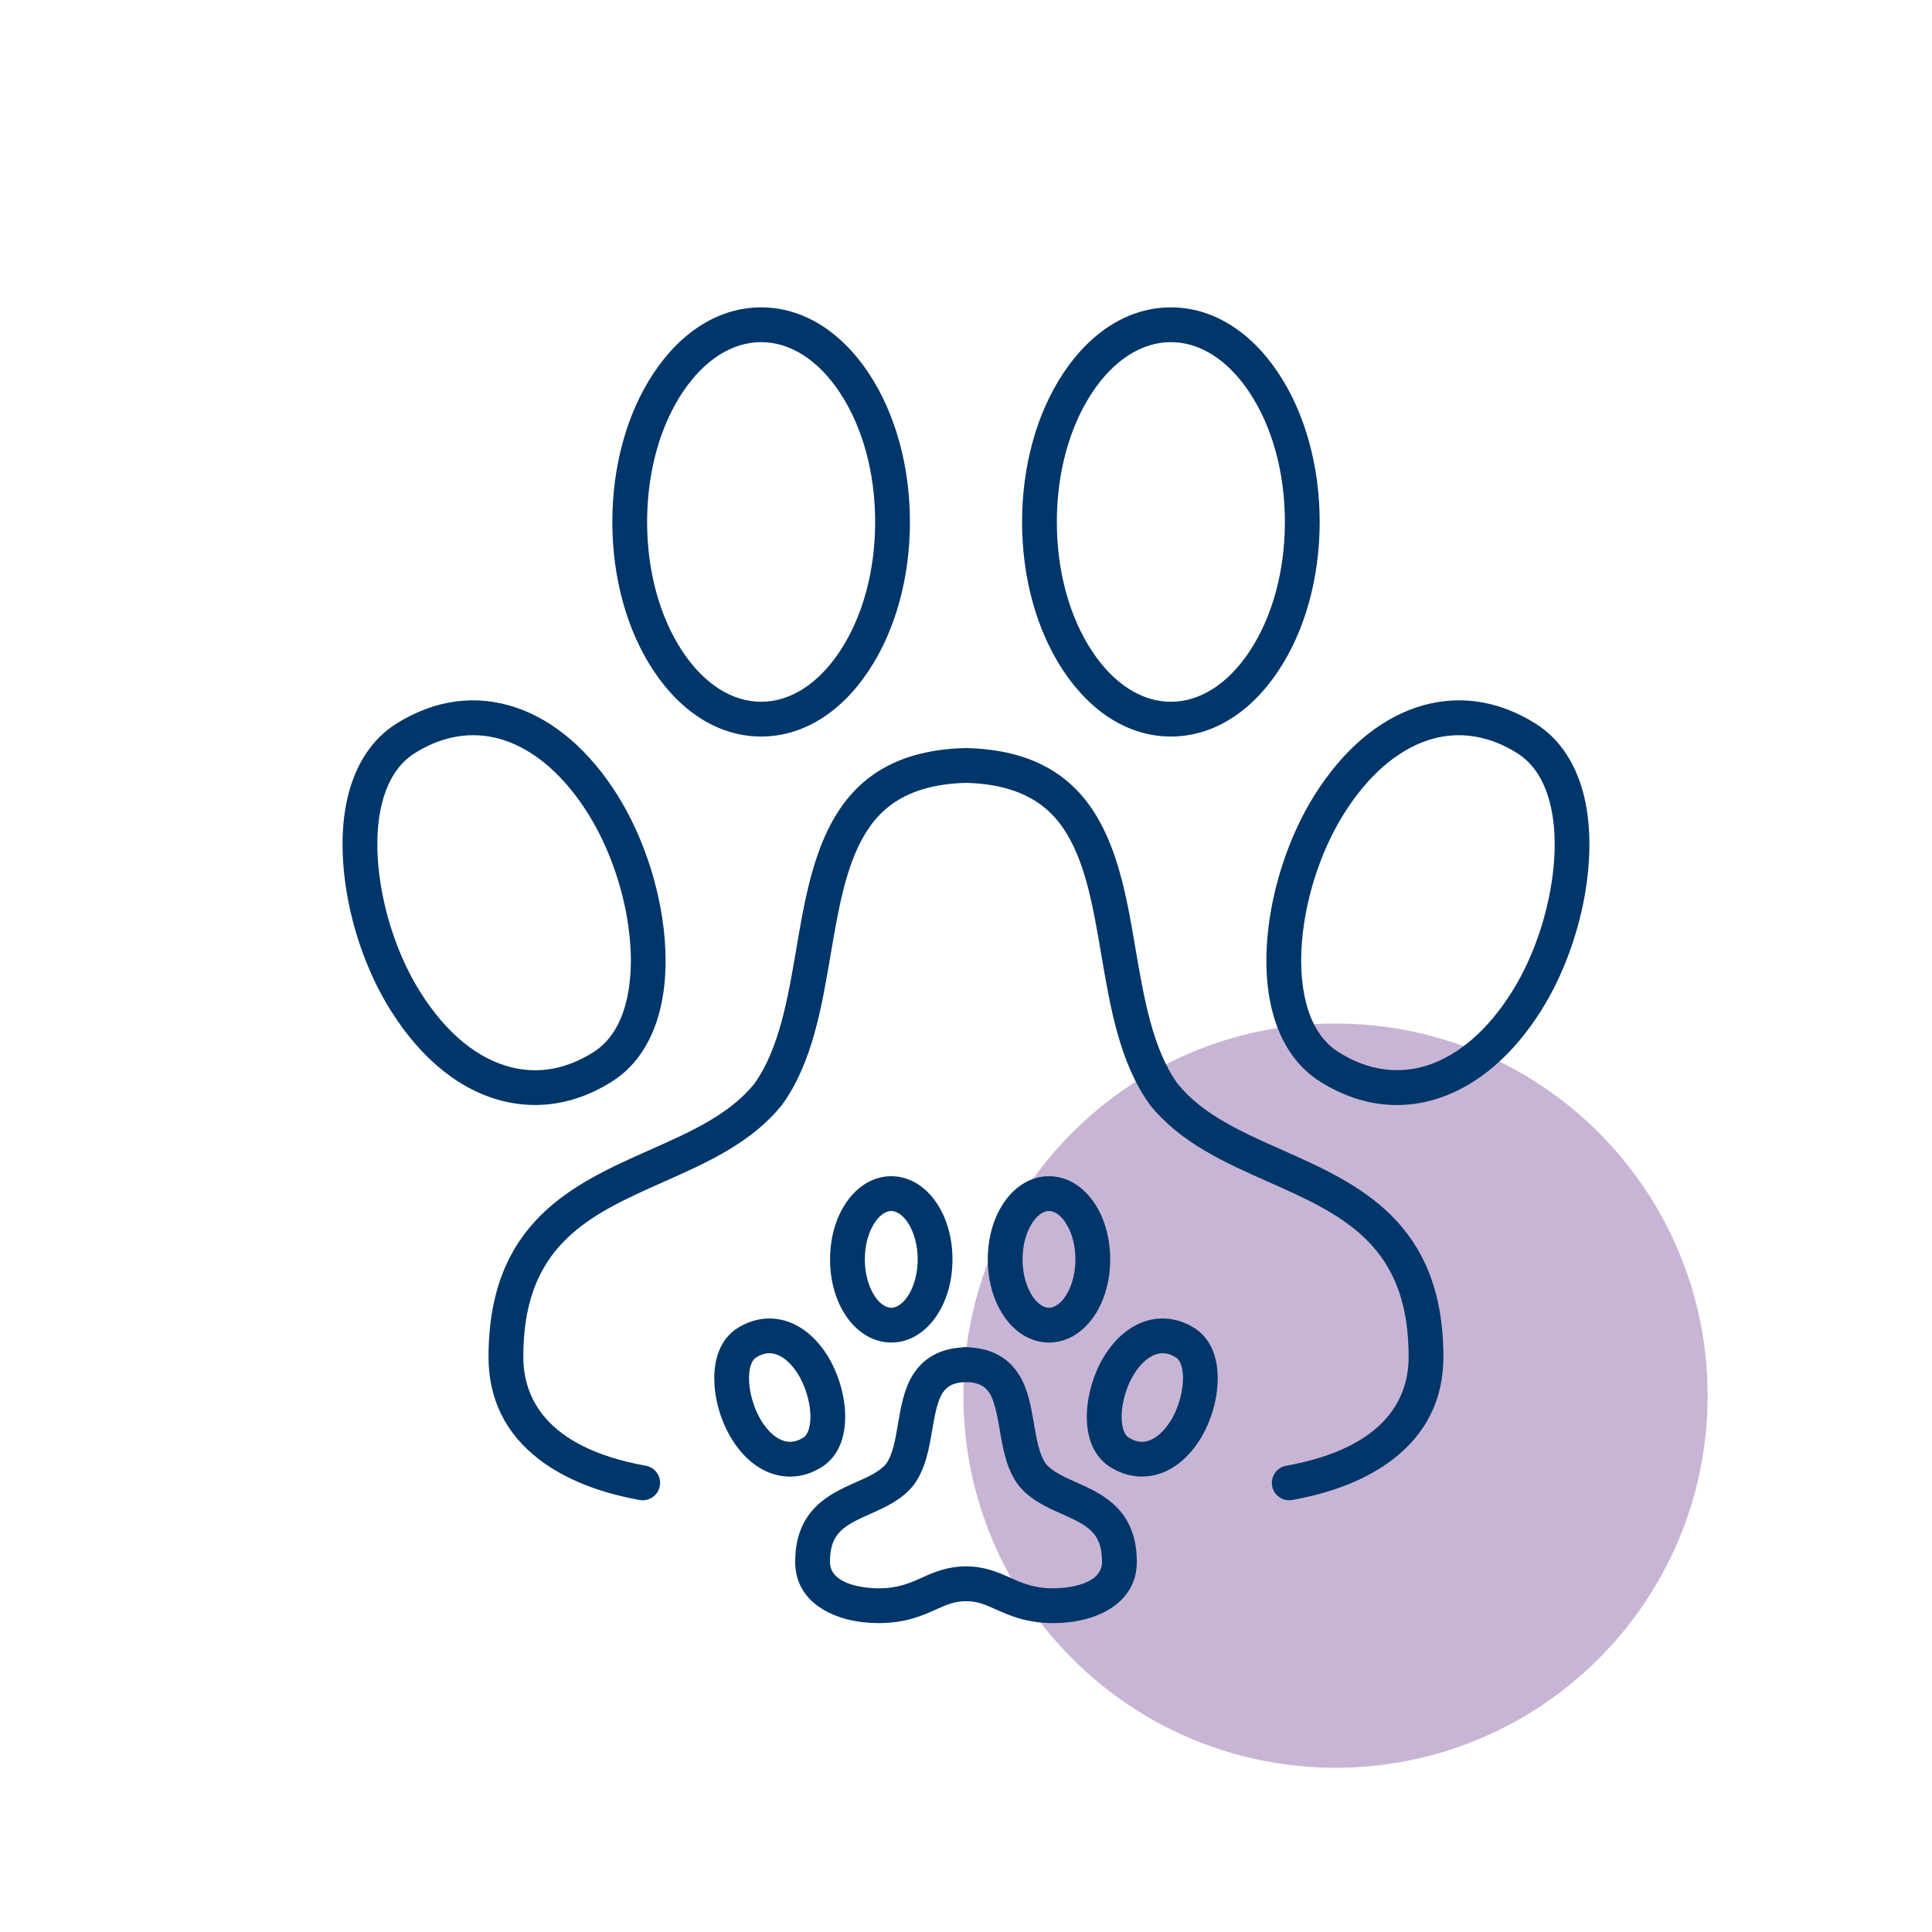 <?xml version="1.0" encoding="utf-8"?>
<!-- Generator: Adobe Illustrator 27.9.0, SVG Export Plug-In . SVG Version: 6.00 Build 0)  -->
<svg version="1.1" xmlns="http://www.w3.org/2000/svg" xmlns:xlink="http://www.w3.org/1999/xlink" x="0px" y="0px"
	 viewBox="0 0 1000 1000" style="enable-background:new 0 0 1000 1000;" xml:space="preserve">
<style type="text/css">
	.st0{fill:#A3E3F2;}
	.st1{fill:#C8B5D5;}
	.st2{fill:#003669;}
</style>
<g id="Kreise">
	<path class="st1" d="M883.87,722.38c0,106.37-86.24,192.61-192.61,192.61s-192.61-86.24-192.61-192.61s86.24-192.61,192.61-192.61
		S883.87,616.01,883.87,722.38"/>
</g>
<g id="Icons">
	<g>
		<path class="st2" d="M393.96,381.23c-21.27,0-41.01-12.05-55.58-33.92c-13.83-20.75-21.44-48.15-21.44-77.15
			s7.61-56.4,21.44-77.15c14.57-21.87,34.31-33.92,55.58-33.92s41.01,12.05,55.58,33.92c13.82,20.75,21.44,48.15,21.44,77.15
			s-7.61,56.4-21.44,77.15C434.97,369.18,415.23,381.23,393.96,381.23z M393.96,177.09c-15.05,0-29.47,9.2-40.6,25.9
			c-11.88,17.82-18.42,41.68-18.42,67.17c0,25.49,6.54,49.34,18.42,67.17c11.13,16.7,25.55,25.9,40.6,25.9s29.47-9.2,40.6-25.9
			c11.88-17.82,18.42-41.68,18.42-67.17s-6.54-49.34-18.42-67.17C423.43,186.29,409.01,177.09,393.96,177.09z"/>
	</g>
	<g>
		<path class="st2" d="M606.04,381.23c-21.27,0-41.01-12.05-55.58-33.92c-13.82-20.75-21.44-48.15-21.44-77.15
			s7.61-56.4,21.44-77.15c14.58-21.87,34.31-33.92,55.58-33.92s41.01,12.05,55.58,33.92c13.83,20.75,21.44,48.15,21.44,77.15
			s-7.61,56.4-21.44,77.15C647.05,369.18,627.31,381.23,606.04,381.23z M606.04,177.09c-15.05,0-29.47,9.2-40.6,25.9
			c-11.88,17.82-18.42,41.68-18.42,67.17s6.54,49.34,18.42,67.17c11.13,16.7,25.55,25.9,40.6,25.9s29.47-9.2,40.6-25.9
			c11.88-17.82,18.42-41.68,18.42-67.17c0-25.49-6.54-49.34-18.42-67.17C635.52,186.29,621.1,177.09,606.04,177.09z"/>
	</g>
	<g>
		<path class="st2" d="M723.01,571.97c-13.49,0-26.93-4.07-39.7-12.12c-19.26-12.12-29.1-36.46-27.7-68.52
			c1.19-27.19,10.49-57.07,24.88-79.93c14.35-22.79,32.45-38.41,52.35-45.16c20.77-7.04,42.22-4.15,62.06,8.36
			c12.57,7.89,21.33,21.28,25.31,38.74c7.29,31.97-1.96,77.08-22.5,109.71l0,0c-14.35,22.79-32.45,38.41-52.35,45.16
			C737.97,570.73,730.48,571.97,723.01,571.97z M755.08,380.55c-5.52,0-11.03,0.91-16.45,2.75c-15.94,5.41-30.78,18.44-42.9,37.7
			c-12.8,20.33-21.07,46.92-22.13,71.13c-0.64,14.67,1.01,40.99,19.31,52.5c15.09,9.52,31.24,11.78,46.68,6.55
			c15.94-5.4,30.78-18.44,42.9-37.7c17.91-28.45,26.4-68.88,20.18-96.12c-2.94-12.87-8.77-22.13-17.35-27.5
			C775.52,383.67,765.28,380.55,755.08,380.55z M790.11,518.27L790.11,518.27L790.11,518.27z"/>
	</g>
	<g>
		<path class="st2" d="M276.89,571.95c-5.07,0-10.13-0.57-15.17-1.71c-22.77-5.18-43.33-21.5-59.45-47.18
			c-20.54-32.63-29.79-77.74-22.49-109.71c3.98-17.45,12.74-30.85,25.33-38.75c19.82-12.5,41.27-15.39,62.04-8.35
			c19.9,6.75,38.01,22.36,52.35,45.16c14.39,22.86,23.69,52.74,24.88,79.93c1.4,32.06-8.44,56.4-27.71,68.52
			C303.99,567.87,290.46,571.95,276.89,571.95z M244.92,380.54c-10.2,0-20.43,3.12-30.22,9.29c-8.59,5.39-14.43,14.64-17.36,27.52
			c-6.22,27.24,2.27,67.67,20.18,96.12c0,0,0,0.01,0.01,0.01c13.53,21.54,30.19,35.1,48.2,39.2c13.95,3.17,27.86,0.46,41.37-8.05
			c18.3-11.52,19.96-37.84,19.32-52.51c-1.06-24.21-9.33-50.8-22.13-71.13c-12.12-19.26-26.96-32.29-42.9-37.7
			C255.95,381.46,250.44,380.54,244.92,380.54z"/>
	</g>
	<g>
		<path class="st2" d="M667.3,776.53c-4.27,0-8.06-3.05-8.85-7.4c-0.88-4.89,2.37-9.57,7.26-10.46c52.4-9.46,63.4-35.86,63.4-56.34
			c0-26.61-6.94-45.89-21.84-60.65c-13.5-13.38-31.65-21.44-50.86-29.98c-22.37-9.94-45.49-20.21-61.15-39.79
			c-0.1-0.12-0.19-0.24-0.28-0.37c-15.43-21.48-20.27-49.92-24.96-77.43c-4.03-23.64-7.83-45.97-17.77-62.41
			c-6.62-10.95-19.23-25.6-52.15-26.5h-0.2c-32.93,0.9-45.55,15.56-52.18,26.52c-9.95,16.45-13.76,38.8-17.79,62.45
			c-4.68,27.48-9.52,55.89-24.91,77.36c-0.09,0.13-0.19,0.25-0.29,0.38c-15.65,19.58-38.78,29.85-61.15,39.79
			c-19.22,8.54-37.37,16.6-50.87,29.98c-14.9,14.77-21.84,34.04-21.84,60.65c0,20.48,11,46.88,63.4,56.34
			c4.89,0.88,8.14,5.56,7.26,10.46c-0.88,4.89-5.58,8.14-10.46,7.26c-21.3-3.85-38.75-10.87-51.86-20.88
			c-17.48-13.35-26.35-31.24-26.35-53.18c0-70.03,44.31-89.72,83.4-107.08c21.25-9.44,41.33-18.36,54.25-34.4
			c12.87-18.09,17.33-44.32,21.66-69.7c8.15-47.86,17.39-102.11,87.35-103.95c0.08,0,0.16,0,0.24,0h0.44c0.08,0,0.16,0,0.24,0
			c69.93,1.83,79.16,56.05,87.31,103.89c4.33,25.4,8.8,51.66,21.7,69.76c12.92,16.04,33,24.96,54.25,34.4
			c39.09,17.37,83.4,37.05,83.4,107.08c0,21.94-8.87,39.83-26.35,53.18c-13.11,10.01-30.56,17.03-51.86,20.88
			C668.37,776.49,667.83,776.53,667.3,776.53z"/>
	</g>
	<g>
		<path class="st2" d="M461.32,694.89c-17.77,0-31.69-18.91-31.69-43.04s13.92-43.04,31.69-43.04c17.77,0,31.68,18.91,31.68,43.04
			S479.09,694.89,461.32,694.89z M461.32,626.81c-6.46,0-13.69,10.71-13.69,25.04s7.23,25.04,13.69,25.04S475,666.19,475,651.85
			S467.78,626.81,461.32,626.81z"/>
	</g>
	<g>
		<path class="st2" d="M542.95,694.89c-17.77,0-31.68-18.91-31.68-43.04s13.92-43.04,31.68-43.04c17.77,0,31.69,18.91,31.69,43.04
			S560.71,694.89,542.95,694.89z M542.95,626.81c-6.46,0-13.68,10.71-13.68,25.04s7.22,25.04,13.68,25.04s13.69-10.71,13.69-25.04
			S549.41,626.81,542.95,626.81z"/>
	</g>
	<g>
		<path class="st2" d="M545.37,840.12c-14.09,0-22.84-3.93-29.88-7.08c-5.54-2.48-9.54-4.28-15.49-4.28c-4.97,0-9-4.03-9-9
			s4.03-9,9-9c9.8,0,16.74,3.11,22.86,5.85c6.31,2.83,12.28,5.5,22.51,5.5c2.56,0,25.04-0.38,25.04-13.69
			c0-14.86-7.09-18.71-20.68-24.74c-7.74-3.44-16.51-7.33-22.64-15.01c-0.1-0.12-0.19-0.24-0.28-0.37
			c-5.96-8.29-7.69-18.47-9.37-28.32c-3.07-18.01-5.24-24.34-17.6-24.66c-4.97-0.13-8.89-4.26-8.76-9.23
			c0.13-4.97,4.3-8.88,9.23-8.76c12.5,0.33,21.71,5.25,27.38,14.62c4.5,7.43,6.02,16.37,7.49,25.01c1.38,8.08,2.68,15.73,6.11,20.65
			c3.42,4.14,9.41,6.8,15.75,9.62c13.24,5.88,31.38,13.94,31.38,41.19C588.41,830.32,566.79,840.12,545.37,840.12z"/>
	</g>
	<g>
		<path class="st2" d="M454.63,840.12c-21.42,0-43.04-9.8-43.04-31.69c0-27.25,18.13-35.31,31.38-41.19
			c6.33-2.81,12.32-5.48,15.74-9.62c3.42-4.92,4.72-12.55,6.09-20.63c1.47-8.65,3-17.59,7.49-25.02
			c5.67-9.38,14.89-14.3,27.39-14.63c4.95-0.12,9.1,3.79,9.23,8.76c0.13,4.97-3.79,9.1-8.76,9.23
			c-12.37,0.32-14.55,6.66-17.62,24.68c-1.67,9.83-3.41,20-9.35,28.29c-0.09,0.13-0.19,0.25-0.28,0.38
			c-6.13,7.67-14.91,11.57-22.64,15.01c-13.59,6.04-20.68,9.88-20.68,24.74c0,13.3,22.48,13.69,25.04,13.69
			c10.24,0,16.2-2.67,22.51-5.5c6.12-2.74,13.05-5.85,22.86-5.85c4.97,0,9,4.03,9,9s-4.03,9-9,9c-5.95,0-9.95,1.79-15.49,4.28
			C477.47,836.19,468.72,840.12,454.63,840.12z"/>
	</g>
	<g>
		<path class="st2" d="M591.11,764.27c-5.65,0-11.3-1.67-16.5-4.95c-8.32-5.24-12.6-15.25-12.03-28.19
			c0.44-10.06,3.88-21.12,9.21-29.59c5.53-8.78,12.65-14.85,20.61-17.54c8.57-2.91,17.74-1.7,25.82,3.4
			c5.56,3.49,9.4,9.25,11.09,16.66c2.8,12.28-0.52,28.81-8.27,41.12c-5.53,8.78-12.65,14.85-20.61,17.54
			C597.37,763.76,594.24,764.27,591.11,764.27z M601.79,700.43c-1.2,0-2.4,0.21-3.6,0.61c-3.94,1.34-7.9,4.92-11.16,10.09
			c-3.68,5.85-6.16,13.82-6.46,20.79c-0.26,6.02,1.1,10.57,3.64,12.17c3.56,2.24,6.97,2.76,10.45,1.58
			c3.94-1.34,7.9-4.92,11.16-10.09c5.12-8.14,7.68-19.97,5.96-27.53c-0.61-2.68-1.66-4.51-3.12-5.43
			C606.31,701.16,604.05,700.43,601.79,700.43z"/>
	</g>
	<g>
		<path class="st2" d="M408.95,764.29c-2.14,0-4.29-0.24-6.42-0.73c-9.18-2.09-17.33-8.45-23.57-18.39
			c-7.75-12.31-11.08-28.84-8.27-41.12c1.69-7.41,5.53-13.17,11.11-16.67c8.06-5.08,17.23-6.29,25.8-3.38
			c7.96,2.7,15.08,8.76,20.61,17.54c5.33,8.47,8.77,19.53,9.21,29.59c0.57,12.94-3.71,22.95-12.04,28.19
			C420.17,762.61,414.59,764.29,408.95,764.29z M398.21,700.43c-2.26,0-4.52,0.73-6.84,2.19c-1.48,0.93-2.53,2.75-3.14,5.44
			c-1.72,7.56,0.84,19.39,5.96,27.53c0,0,0,0.01,0.01,0.01c3.59,5.72,7.97,9.42,12.33,10.41c3.04,0.69,6.16,0.05,9.27-1.91
			c2.55-1.61,3.91-6.16,3.65-12.18c-0.31-6.97-2.78-14.94-6.46-20.79c-3.25-5.17-7.22-8.75-11.16-10.09
			C400.61,700.64,399.41,700.43,398.21,700.43z"/>
	</g>
</g>
<g id="Ebene_3">
</g>
</svg>
